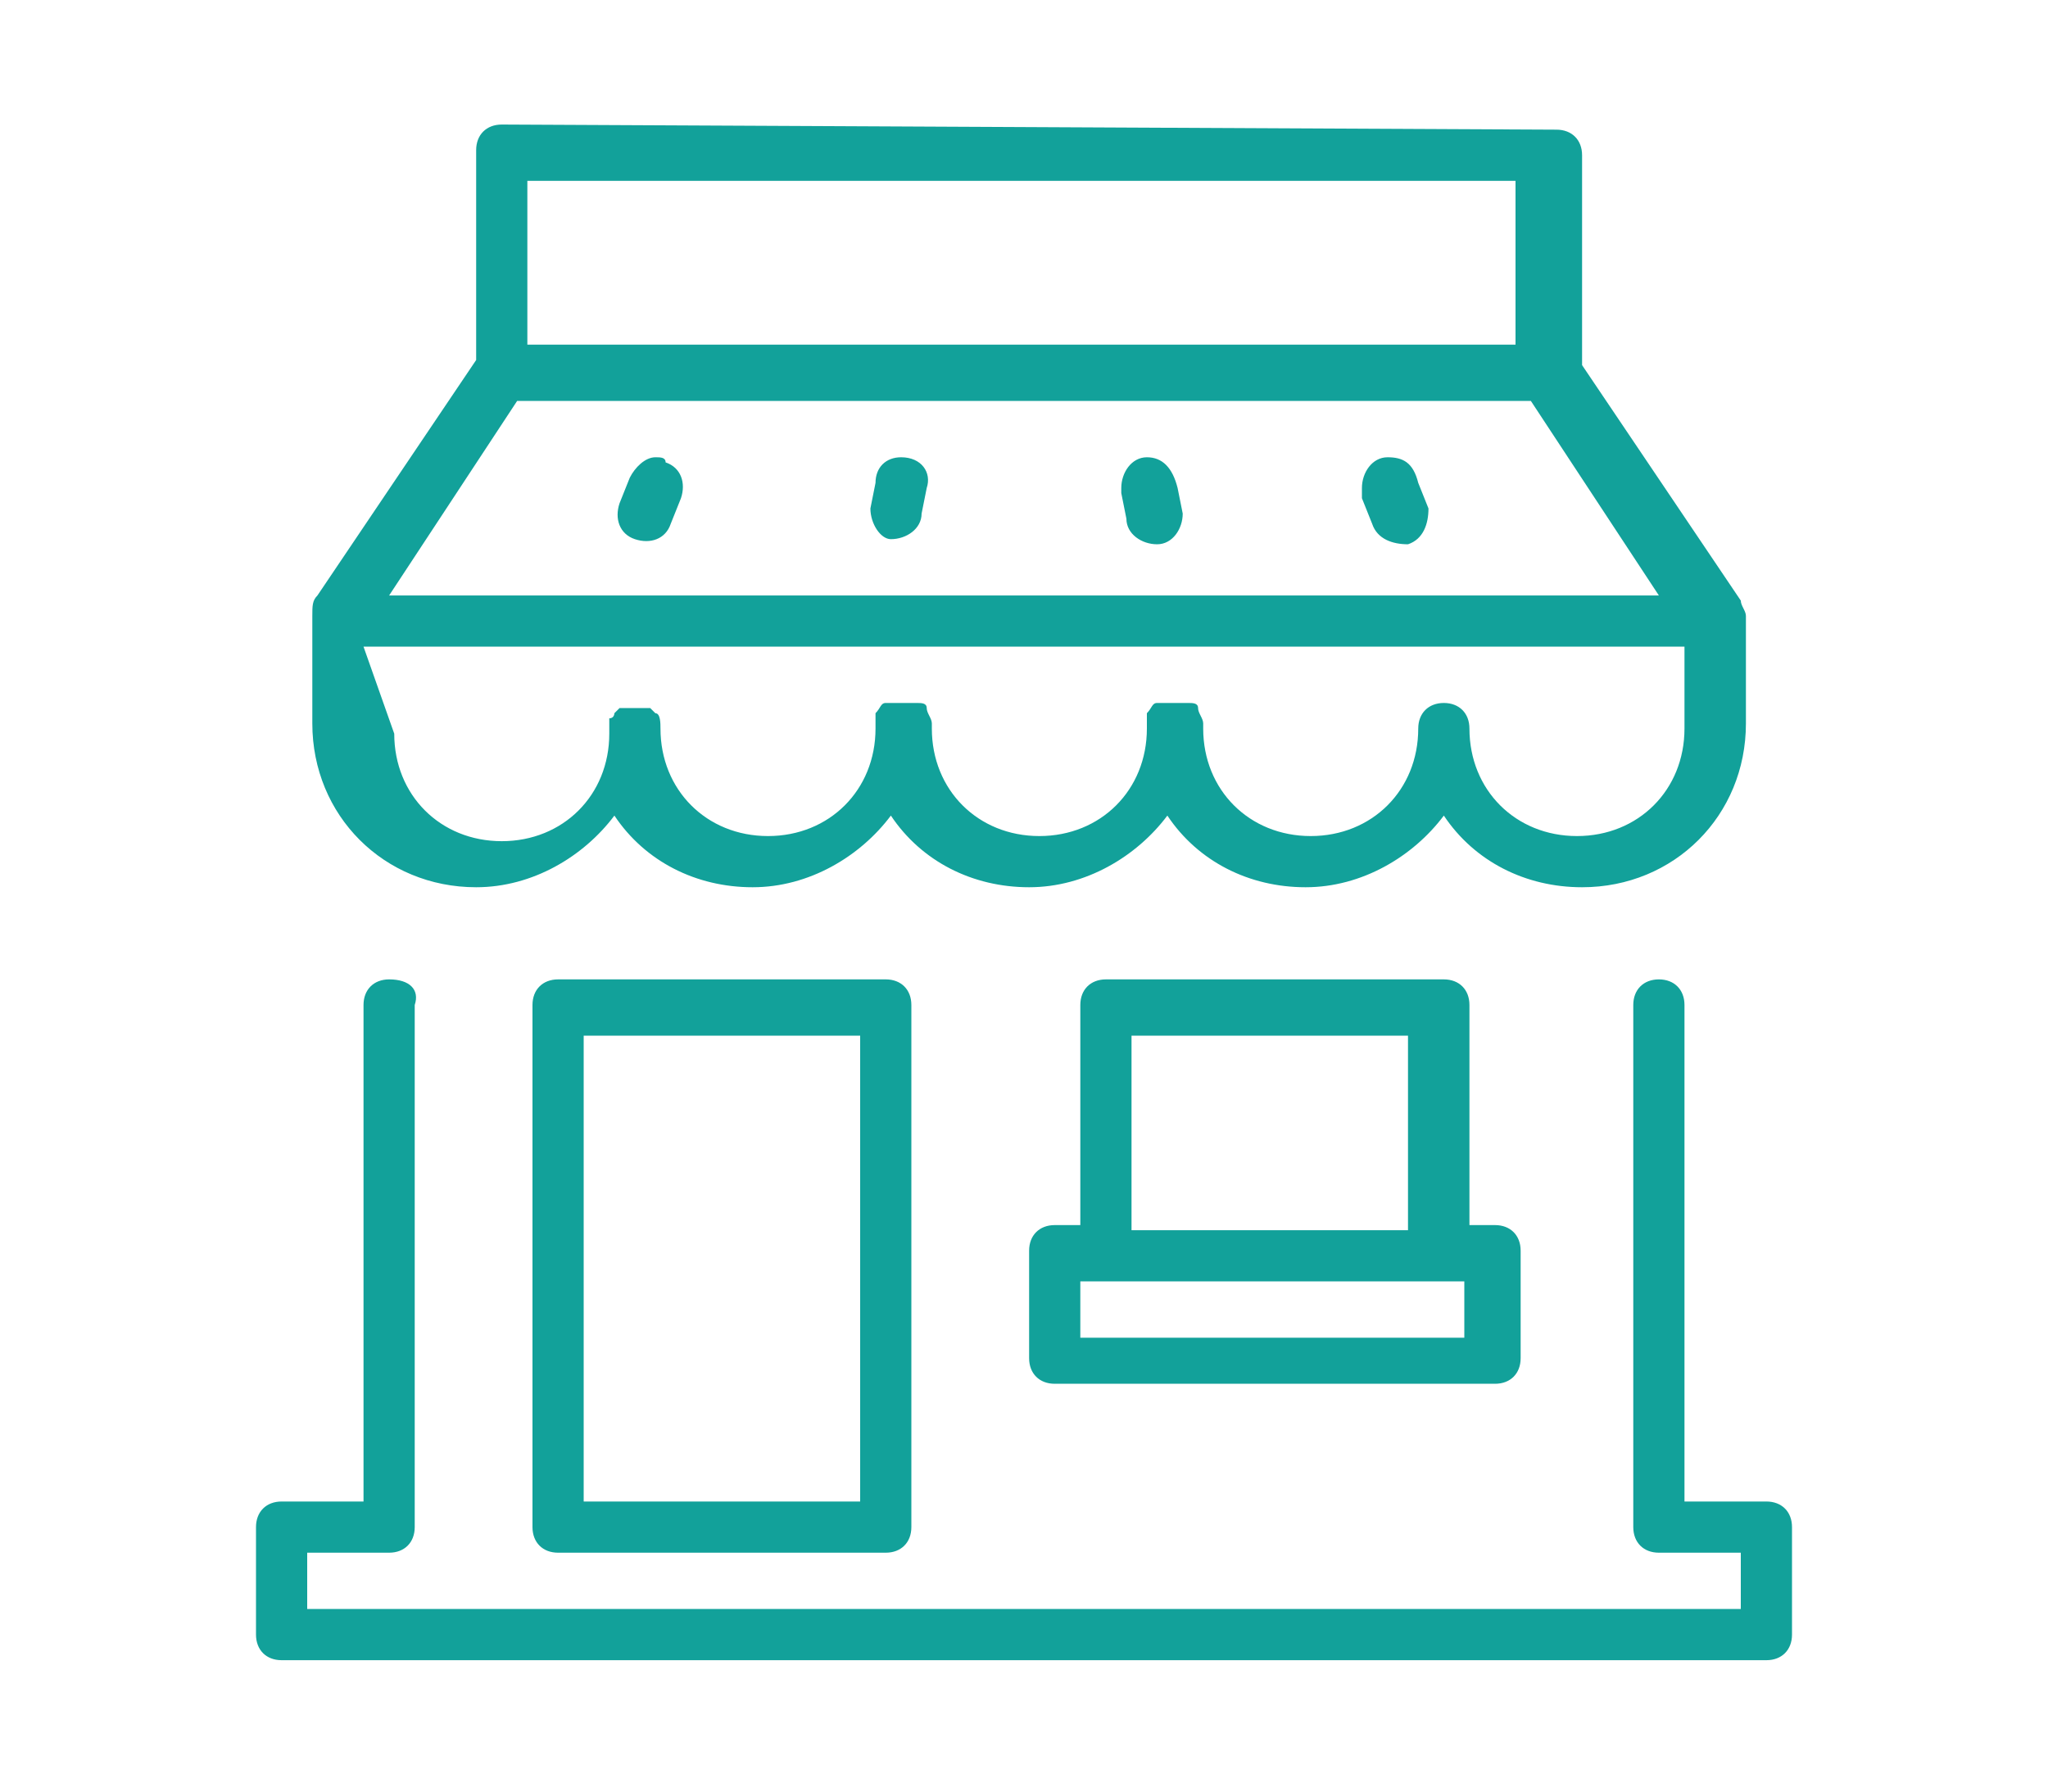 <?xml version="1.0" encoding="utf-8"?>
<!-- Generator: Adobe Illustrator 25.4.1, SVG Export Plug-In . SVG Version: 6.00 Build 0)  -->
<svg version="1.1" id="Camada_1" xmlns="http://www.w3.org/2000/svg" xmlns:xlink="http://www.w3.org/1999/xlink" x="0px" y="0px"
	 viewBox="0 0 40 35" style="enable-background:new 0 0 40 35;" xml:space="preserve">
<style type="text/css">
	.st0{fill:#12A19A;}
</style>
<g transform="translate(0,-280.067)">
	<path class="st0" d="M9.8,282.5c-0.3,0-0.5,0.2-0.5,0.5v4.1l-3.1,4.6c-0.1,0.1-0.1,0.2-0.1,0.4c0,0,0,0,0,0v2.1
		c0,1.8,1.4,3.2,3.2,3.2c1.1,0,2.1-0.6,2.7-1.4c0.6,0.9,1.6,1.4,2.7,1.4s2.1-0.6,2.7-1.4c0.6,0.9,1.6,1.4,2.7,1.4
		c1.1,0,2.1-0.6,2.7-1.4c0.6,0.9,1.6,1.4,2.7,1.4c1.1,0,2.1-0.6,2.7-1.4c0.6,0.9,1.6,1.4,2.7,1.4c1.8,0,3.2-1.4,3.2-3.2v-2.1
		c0,0,0,0,0,0c0,0,0,0,0,0c0,0,0,0,0,0c0,0,0,0,0,0s0,0,0,0c0-0.1-0.1-0.2-0.1-0.3l-3.1-4.6v-4.1c0-0.3-0.2-0.5-0.5-0.5L9.8,282.5z
		 M10.3,283.6h19.3v3.2H10.3V283.6z M10.1,287.9h19.8l2.5,3.8h-13H7.6L10.1,287.9z M12.8,289c-0.2,0-0.4,0.2-0.5,0.4l-0.2,0.5
		c-0.1,0.3,0,0.6,0.3,0.7c0.3,0.1,0.6,0,0.7-0.3c0,0,0,0,0,0l0.2-0.5c0.1-0.3,0-0.6-0.3-0.7C13,289,12.9,289,12.8,289z M17.6,289
		c-0.3,0-0.5,0.2-0.5,0.5L17,290c0,0.3,0.2,0.6,0.4,0.6c0.3,0,0.6-0.2,0.6-0.5c0,0,0,0,0,0l0.1-0.5C18.2,289.3,18,289,17.6,289
		C17.7,289,17.6,289,17.6,289z M22.4,289c-0.3,0-0.5,0.3-0.5,0.6c0,0,0,0,0,0.1l0.1,0.5c0,0.3,0.3,0.5,0.6,0.5
		c0.3,0,0.5-0.3,0.5-0.6c0,0,0,0,0,0l-0.1-0.5C22.9,289.2,22.7,289,22.4,289z M27.1,289c-0.3,0-0.5,0.3-0.5,0.6c0,0.1,0,0.1,0,0.2
		l0.2,0.5c0.1,0.3,0.4,0.4,0.7,0.4c0.3-0.1,0.4-0.4,0.4-0.7c0,0,0,0,0,0l-0.2-0.5C27.6,289.1,27.4,289,27.1,289z M7.1,292.7h12.3
		h13.5v1.6c0,1.2-0.9,2.1-2.1,2.1c-1.2,0-2.1-0.9-2.1-2.1c0-0.3-0.2-0.5-0.5-0.5c-0.3,0-0.5,0.2-0.5,0.5c0,0,0,0,0,0
		c0,1.2-0.9,2.1-2.1,2.1c-1.2,0-2.1-0.9-2.1-2.1c0,0,0,0,0-0.1c0-0.1-0.1-0.2-0.1-0.3c0,0,0,0,0,0c0-0.1-0.1-0.1-0.2-0.1
		c0,0,0,0,0,0c-0.1,0-0.2,0-0.3,0c0,0,0,0-0.1,0c0,0-0.1,0-0.1,0c0,0,0,0,0,0c0,0-0.1,0-0.1,0c0,0,0,0,0,0c0,0,0,0,0,0
		c-0.1,0-0.1,0.1-0.2,0.2c0,0,0,0,0,0c0,0,0,0,0,0c0,0,0,0,0,0c0,0,0,0,0,0.1c0,0,0,0,0,0c0,0,0,0,0,0.1c0,0,0,0,0,0c0,0,0,0,0,0.1
		c0,0,0,0,0,0c0,0,0,0,0,0c0,1.2-0.9,2.1-2.1,2.1c-1.2,0-2.1-0.9-2.1-2.1c0,0,0,0,0-0.1c0-0.1-0.1-0.2-0.1-0.3c0,0,0,0,0,0
		c0-0.1-0.1-0.1-0.2-0.1c0,0,0,0,0,0c-0.1,0-0.2,0-0.3,0c0,0,0,0-0.1,0c0,0-0.1,0-0.1,0c0,0,0,0,0,0c0,0-0.1,0-0.1,0c0,0,0,0,0,0
		c0,0,0,0,0,0c-0.1,0-0.1,0.1-0.2,0.2c0,0,0,0,0,0c0,0,0,0,0,0c0,0,0,0,0,0c0,0,0,0,0,0.1c0,0,0,0,0,0c0,0,0,0,0,0.1c0,0,0,0,0,0
		c0,0,0,0,0,0.1c0,0,0,0,0,0c0,0,0,0,0,0c0,1.2-0.9,2.1-2.1,2.1s-2.1-0.9-2.1-2.1c0-0.1,0-0.3-0.1-0.3c0,0,0,0,0,0
		c0,0-0.1-0.1-0.1-0.1c0,0,0,0,0,0c0,0,0,0,0,0c0,0-0.1,0-0.2,0c0,0,0,0-0.1,0c0,0-0.1,0-0.1,0c0,0,0,0-0.1,0c0,0,0,0,0,0
		c0,0,0,0,0,0c0,0-0.1,0-0.1,0c0,0,0,0,0,0c0,0,0,0,0,0c0,0,0,0-0.1,0.1c0,0,0,0.1-0.1,0.1c0,0,0,0,0,0c0,0,0,0,0,0c0,0,0,0,0,0
		c0,0,0,0,0,0c0,0,0,0,0,0.1c0,0,0,0,0,0c0,0,0,0,0,0.1c0,0,0,0,0,0c0,0,0,0,0,0.1c0,0,0,0,0,0c0,0,0,0,0,0c0,1.2-0.9,2.1-2.1,2.1
		s-2.1-0.9-2.1-2.1L7.1,292.7z M7.6,299.2c-0.3,0-0.5,0.2-0.5,0.5v9.7H5.5c-0.3,0-0.5,0.2-0.5,0.5v2.1c0,0.3,0.2,0.5,0.5,0.5h29
		c0.3,0,0.5-0.2,0.5-0.5v-2.1c0-0.3-0.2-0.5-0.5-0.5h-1.6v-9.7c0-0.3-0.2-0.5-0.5-0.5s-0.5,0.2-0.5,0.5c0,0,0,0,0,0v10.2
		c0,0.3,0.2,0.5,0.5,0.5H34v1.1H6v-1.1h1.6c0.3,0,0.5-0.2,0.5-0.5v-10.2C8.2,299.4,8,299.2,7.6,299.2C7.7,299.2,7.6,299.2,7.6,299.2
		L7.6,299.2z M10.9,299.2c-0.3,0-0.5,0.2-0.5,0.5v10.2c0,0.3,0.2,0.5,0.5,0.5h6.4c0.3,0,0.5-0.2,0.5-0.5v-10.2
		c0-0.3-0.2-0.5-0.5-0.5H10.9z M21.6,299.2c-0.3,0-0.5,0.2-0.5,0.5v4.3h-0.5c-0.3,0-0.5,0.2-0.5,0.5v2.1c0,0.3,0.2,0.5,0.5,0.5h8.6
		c0.3,0,0.5-0.2,0.5-0.5v-2.1c0-0.3-0.2-0.5-0.5-0.5h-0.5v-4.3c0-0.3-0.2-0.5-0.5-0.5L21.6,299.2z M11.4,300.3h5.4v9.1h-5.4
		L11.4,300.3z M22.1,300.3h5.4v3.8h-5.4V300.3z M21.1,305.1h7.5v1.1h-7.5V305.1z"/>
</g>
</svg>
